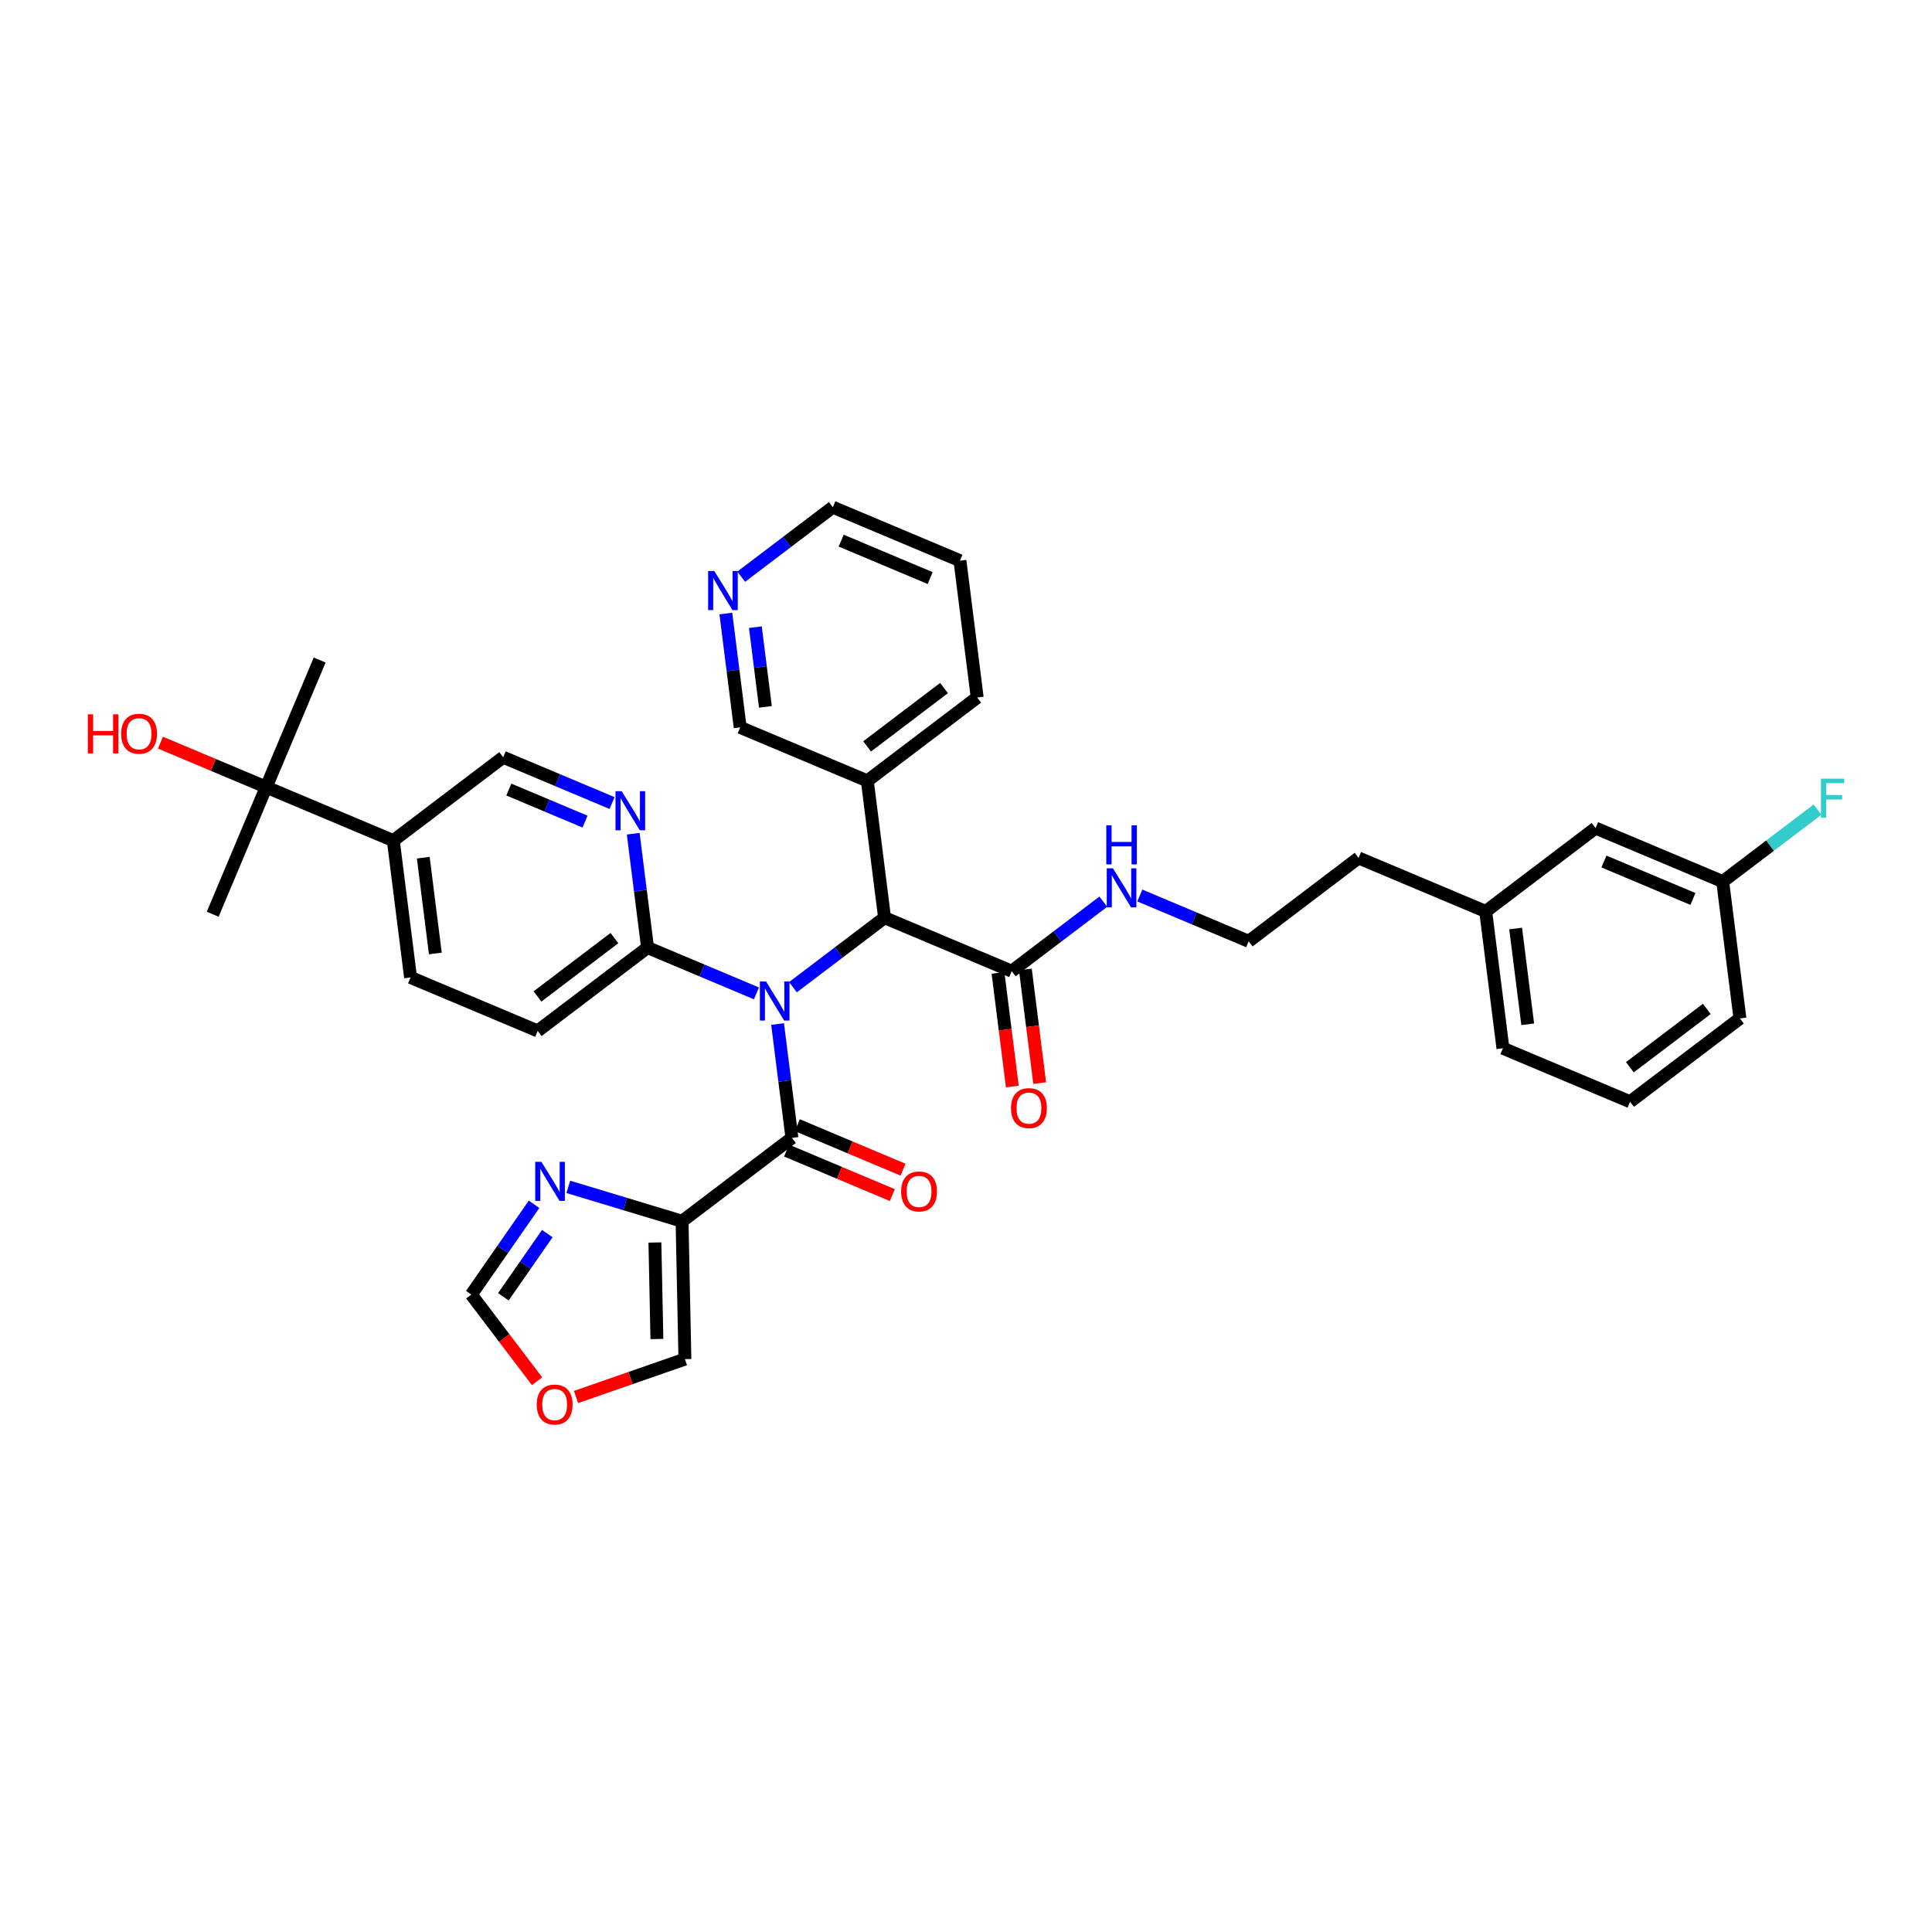 <?xml version='1.0' encoding='iso-8859-1'?>
<svg version='1.1' baseProfile='full'
              xmlns='http://www.w3.org/2000/svg'
                      xmlns:rdkit='http://www.rdkit.org/xml'
                      xmlns:xlink='http://www.w3.org/1999/xlink'
                  xml:space='preserve'
width='300px' height='300px' viewBox='0 0 300 300'>
<!-- END OF HEADER -->
<rect style='opacity:1.0;fill:#FFFFFF;stroke:none' width='300' height='300' x='0' y='0'> </rect>
<rect style='opacity:1.0;fill:#FFFFFF;stroke:none' width='300' height='300' x='0' y='0'> </rect>
<path class='bond-0 atom-0 atom-1' d='M 49.638,102.486 L 41.334,122.226' style='fill:none;fill-rule:evenodd;stroke:#000000;stroke-width:2.0px;stroke-linecap:butt;stroke-linejoin:miter;stroke-opacity:1' />
<path class='bond-1 atom-1 atom-2' d='M 41.334,122.226 L 33.03,141.965' style='fill:none;fill-rule:evenodd;stroke:#000000;stroke-width:2.0px;stroke-linecap:butt;stroke-linejoin:miter;stroke-opacity:1' />
<path class='bond-2 atom-1 atom-3' d='M 41.334,122.226 L 33.124,118.772' style='fill:none;fill-rule:evenodd;stroke:#000000;stroke-width:2.0px;stroke-linecap:butt;stroke-linejoin:miter;stroke-opacity:1' />
<path class='bond-2 atom-1 atom-3' d='M 33.124,118.772 L 24.914,115.318' style='fill:none;fill-rule:evenodd;stroke:#FF0000;stroke-width:2.0px;stroke-linecap:butt;stroke-linejoin:miter;stroke-opacity:1' />
<path class='bond-3 atom-1 atom-4' d='M 41.334,122.226 L 61.074,130.53' style='fill:none;fill-rule:evenodd;stroke:#000000;stroke-width:2.0px;stroke-linecap:butt;stroke-linejoin:miter;stroke-opacity:1' />
<path class='bond-4 atom-4 atom-5' d='M 61.074,130.53 L 63.752,151.777' style='fill:none;fill-rule:evenodd;stroke:#000000;stroke-width:2.0px;stroke-linecap:butt;stroke-linejoin:miter;stroke-opacity:1' />
<path class='bond-4 atom-4 atom-5' d='M 65.725,133.181 L 67.6,148.055' style='fill:none;fill-rule:evenodd;stroke:#000000;stroke-width:2.0px;stroke-linecap:butt;stroke-linejoin:miter;stroke-opacity:1' />
<path class='bond-36 atom-36 atom-4' d='M 78.135,117.587 L 61.074,130.53' style='fill:none;fill-rule:evenodd;stroke:#000000;stroke-width:2.0px;stroke-linecap:butt;stroke-linejoin:miter;stroke-opacity:1' />
<path class='bond-5 atom-5 atom-6' d='M 63.752,151.777 L 83.492,160.082' style='fill:none;fill-rule:evenodd;stroke:#000000;stroke-width:2.0px;stroke-linecap:butt;stroke-linejoin:miter;stroke-opacity:1' />
<path class='bond-6 atom-6 atom-7' d='M 83.492,160.082 L 100.553,147.139' style='fill:none;fill-rule:evenodd;stroke:#000000;stroke-width:2.0px;stroke-linecap:butt;stroke-linejoin:miter;stroke-opacity:1' />
<path class='bond-6 atom-6 atom-7' d='M 83.463,154.728 L 95.406,145.668' style='fill:none;fill-rule:evenodd;stroke:#000000;stroke-width:2.0px;stroke-linecap:butt;stroke-linejoin:miter;stroke-opacity:1' />
<path class='bond-7 atom-7 atom-8' d='M 100.553,147.139 L 109.006,150.694' style='fill:none;fill-rule:evenodd;stroke:#000000;stroke-width:2.0px;stroke-linecap:butt;stroke-linejoin:miter;stroke-opacity:1' />
<path class='bond-7 atom-7 atom-8' d='M 109.006,150.694 L 117.458,154.25' style='fill:none;fill-rule:evenodd;stroke:#0000FF;stroke-width:2.0px;stroke-linecap:butt;stroke-linejoin:miter;stroke-opacity:1' />
<path class='bond-34 atom-7 atom-35' d='M 100.553,147.139 L 99.439,138.299' style='fill:none;fill-rule:evenodd;stroke:#000000;stroke-width:2.0px;stroke-linecap:butt;stroke-linejoin:miter;stroke-opacity:1' />
<path class='bond-34 atom-7 atom-35' d='M 99.439,138.299 L 98.325,129.459' style='fill:none;fill-rule:evenodd;stroke:#0000FF;stroke-width:2.0px;stroke-linecap:butt;stroke-linejoin:miter;stroke-opacity:1' />
<path class='bond-8 atom-8 atom-9' d='M 120.743,159.011 L 121.857,167.85' style='fill:none;fill-rule:evenodd;stroke:#0000FF;stroke-width:2.0px;stroke-linecap:butt;stroke-linejoin:miter;stroke-opacity:1' />
<path class='bond-8 atom-8 atom-9' d='M 121.857,167.85 L 122.971,176.69' style='fill:none;fill-rule:evenodd;stroke:#000000;stroke-width:2.0px;stroke-linecap:butt;stroke-linejoin:miter;stroke-opacity:1' />
<path class='bond-15 atom-8 atom-16' d='M 123.129,153.292 L 130.242,147.896' style='fill:none;fill-rule:evenodd;stroke:#0000FF;stroke-width:2.0px;stroke-linecap:butt;stroke-linejoin:miter;stroke-opacity:1' />
<path class='bond-15 atom-8 atom-16' d='M 130.242,147.896 L 137.355,142.5' style='fill:none;fill-rule:evenodd;stroke:#000000;stroke-width:2.0px;stroke-linecap:butt;stroke-linejoin:miter;stroke-opacity:1' />
<path class='bond-9 atom-9 atom-10' d='M 122.141,178.664 L 130.351,182.118' style='fill:none;fill-rule:evenodd;stroke:#000000;stroke-width:2.0px;stroke-linecap:butt;stroke-linejoin:miter;stroke-opacity:1' />
<path class='bond-9 atom-9 atom-10' d='M 130.351,182.118 L 138.561,185.572' style='fill:none;fill-rule:evenodd;stroke:#FF0000;stroke-width:2.0px;stroke-linecap:butt;stroke-linejoin:miter;stroke-opacity:1' />
<path class='bond-9 atom-9 atom-10' d='M 123.802,174.716 L 132.012,178.17' style='fill:none;fill-rule:evenodd;stroke:#000000;stroke-width:2.0px;stroke-linecap:butt;stroke-linejoin:miter;stroke-opacity:1' />
<path class='bond-9 atom-9 atom-10' d='M 132.012,178.17 L 140.222,181.624' style='fill:none;fill-rule:evenodd;stroke:#FF0000;stroke-width:2.0px;stroke-linecap:butt;stroke-linejoin:miter;stroke-opacity:1' />
<path class='bond-10 atom-9 atom-11' d='M 122.971,176.69 L 105.91,189.633' style='fill:none;fill-rule:evenodd;stroke:#000000;stroke-width:2.0px;stroke-linecap:butt;stroke-linejoin:miter;stroke-opacity:1' />
<path class='bond-11 atom-11 atom-12' d='M 105.91,189.633 L 106.352,211.044' style='fill:none;fill-rule:evenodd;stroke:#000000;stroke-width:2.0px;stroke-linecap:butt;stroke-linejoin:miter;stroke-opacity:1' />
<path class='bond-11 atom-11 atom-12' d='M 101.694,192.933 L 102.004,207.921' style='fill:none;fill-rule:evenodd;stroke:#000000;stroke-width:2.0px;stroke-linecap:butt;stroke-linejoin:miter;stroke-opacity:1' />
<path class='bond-37 atom-15 atom-11' d='M 88.246,184.295 L 97.078,186.964' style='fill:none;fill-rule:evenodd;stroke:#0000FF;stroke-width:2.0px;stroke-linecap:butt;stroke-linejoin:miter;stroke-opacity:1' />
<path class='bond-37 atom-15 atom-11' d='M 97.078,186.964 L 105.91,189.633' style='fill:none;fill-rule:evenodd;stroke:#000000;stroke-width:2.0px;stroke-linecap:butt;stroke-linejoin:miter;stroke-opacity:1' />
<path class='bond-12 atom-12 atom-13' d='M 106.352,211.044 L 97.899,213.985' style='fill:none;fill-rule:evenodd;stroke:#000000;stroke-width:2.0px;stroke-linecap:butt;stroke-linejoin:miter;stroke-opacity:1' />
<path class='bond-12 atom-12 atom-13' d='M 97.899,213.985 L 89.446,216.926' style='fill:none;fill-rule:evenodd;stroke:#FF0000;stroke-width:2.0px;stroke-linecap:butt;stroke-linejoin:miter;stroke-opacity:1' />
<path class='bond-13 atom-13 atom-14' d='M 83.394,214.479 L 78.288,207.749' style='fill:none;fill-rule:evenodd;stroke:#FF0000;stroke-width:2.0px;stroke-linecap:butt;stroke-linejoin:miter;stroke-opacity:1' />
<path class='bond-13 atom-13 atom-14' d='M 78.288,207.749 L 73.183,201.02' style='fill:none;fill-rule:evenodd;stroke:#000000;stroke-width:2.0px;stroke-linecap:butt;stroke-linejoin:miter;stroke-opacity:1' />
<path class='bond-14 atom-14 atom-15' d='M 73.183,201.02 L 78.056,194.013' style='fill:none;fill-rule:evenodd;stroke:#000000;stroke-width:2.0px;stroke-linecap:butt;stroke-linejoin:miter;stroke-opacity:1' />
<path class='bond-14 atom-14 atom-15' d='M 78.056,194.013 L 82.929,187.006' style='fill:none;fill-rule:evenodd;stroke:#0000FF;stroke-width:2.0px;stroke-linecap:butt;stroke-linejoin:miter;stroke-opacity:1' />
<path class='bond-14 atom-14 atom-15' d='M 78.162,201.363 L 81.573,196.458' style='fill:none;fill-rule:evenodd;stroke:#000000;stroke-width:2.0px;stroke-linecap:butt;stroke-linejoin:miter;stroke-opacity:1' />
<path class='bond-14 atom-14 atom-15' d='M 81.573,196.458 L 84.984,191.553' style='fill:none;fill-rule:evenodd;stroke:#0000FF;stroke-width:2.0px;stroke-linecap:butt;stroke-linejoin:miter;stroke-opacity:1' />
<path class='bond-16 atom-16 atom-17' d='M 137.355,142.5 L 157.095,150.804' style='fill:none;fill-rule:evenodd;stroke:#000000;stroke-width:2.0px;stroke-linecap:butt;stroke-linejoin:miter;stroke-opacity:1' />
<path class='bond-28 atom-16 atom-29' d='M 137.355,142.5 L 134.677,121.252' style='fill:none;fill-rule:evenodd;stroke:#000000;stroke-width:2.0px;stroke-linecap:butt;stroke-linejoin:miter;stroke-opacity:1' />
<path class='bond-17 atom-17 atom-18' d='M 154.97,151.072 L 156.082,159.894' style='fill:none;fill-rule:evenodd;stroke:#000000;stroke-width:2.0px;stroke-linecap:butt;stroke-linejoin:miter;stroke-opacity:1' />
<path class='bond-17 atom-17 atom-18' d='M 156.082,159.894 L 157.194,168.717' style='fill:none;fill-rule:evenodd;stroke:#FF0000;stroke-width:2.0px;stroke-linecap:butt;stroke-linejoin:miter;stroke-opacity:1' />
<path class='bond-17 atom-17 atom-18' d='M 159.219,150.536 L 160.331,159.359' style='fill:none;fill-rule:evenodd;stroke:#000000;stroke-width:2.0px;stroke-linecap:butt;stroke-linejoin:miter;stroke-opacity:1' />
<path class='bond-17 atom-17 atom-18' d='M 160.331,159.359 L 161.444,168.181' style='fill:none;fill-rule:evenodd;stroke:#FF0000;stroke-width:2.0px;stroke-linecap:butt;stroke-linejoin:miter;stroke-opacity:1' />
<path class='bond-18 atom-17 atom-19' d='M 157.095,150.804 L 164.208,145.408' style='fill:none;fill-rule:evenodd;stroke:#000000;stroke-width:2.0px;stroke-linecap:butt;stroke-linejoin:miter;stroke-opacity:1' />
<path class='bond-18 atom-17 atom-19' d='M 164.208,145.408 L 171.321,140.012' style='fill:none;fill-rule:evenodd;stroke:#0000FF;stroke-width:2.0px;stroke-linecap:butt;stroke-linejoin:miter;stroke-opacity:1' />
<path class='bond-19 atom-19 atom-20' d='M 176.992,139.054 L 185.444,142.61' style='fill:none;fill-rule:evenodd;stroke:#0000FF;stroke-width:2.0px;stroke-linecap:butt;stroke-linejoin:miter;stroke-opacity:1' />
<path class='bond-19 atom-19 atom-20' d='M 185.444,142.61 L 193.896,146.165' style='fill:none;fill-rule:evenodd;stroke:#000000;stroke-width:2.0px;stroke-linecap:butt;stroke-linejoin:miter;stroke-opacity:1' />
<path class='bond-20 atom-20 atom-21' d='M 193.896,146.165 L 210.958,133.222' style='fill:none;fill-rule:evenodd;stroke:#000000;stroke-width:2.0px;stroke-linecap:butt;stroke-linejoin:miter;stroke-opacity:1' />
<path class='bond-21 atom-21 atom-22' d='M 210.958,133.222 L 230.697,141.527' style='fill:none;fill-rule:evenodd;stroke:#000000;stroke-width:2.0px;stroke-linecap:butt;stroke-linejoin:miter;stroke-opacity:1' />
<path class='bond-22 atom-22 atom-23' d='M 230.697,141.527 L 233.376,162.774' style='fill:none;fill-rule:evenodd;stroke:#000000;stroke-width:2.0px;stroke-linecap:butt;stroke-linejoin:miter;stroke-opacity:1' />
<path class='bond-22 atom-22 atom-23' d='M 235.349,144.178 L 237.223,159.051' style='fill:none;fill-rule:evenodd;stroke:#000000;stroke-width:2.0px;stroke-linecap:butt;stroke-linejoin:miter;stroke-opacity:1' />
<path class='bond-38 atom-28 atom-22' d='M 247.759,128.584 L 230.697,141.527' style='fill:none;fill-rule:evenodd;stroke:#000000;stroke-width:2.0px;stroke-linecap:butt;stroke-linejoin:miter;stroke-opacity:1' />
<path class='bond-23 atom-23 atom-24' d='M 233.376,162.774 L 253.115,171.078' style='fill:none;fill-rule:evenodd;stroke:#000000;stroke-width:2.0px;stroke-linecap:butt;stroke-linejoin:miter;stroke-opacity:1' />
<path class='bond-24 atom-24 atom-25' d='M 253.115,171.078 L 270.177,158.135' style='fill:none;fill-rule:evenodd;stroke:#000000;stroke-width:2.0px;stroke-linecap:butt;stroke-linejoin:miter;stroke-opacity:1' />
<path class='bond-24 atom-24 atom-25' d='M 253.086,165.724 L 265.029,156.664' style='fill:none;fill-rule:evenodd;stroke:#000000;stroke-width:2.0px;stroke-linecap:butt;stroke-linejoin:miter;stroke-opacity:1' />
<path class='bond-25 atom-25 atom-26' d='M 270.177,158.135 L 267.499,136.888' style='fill:none;fill-rule:evenodd;stroke:#000000;stroke-width:2.0px;stroke-linecap:butt;stroke-linejoin:miter;stroke-opacity:1' />
<path class='bond-26 atom-26 atom-27' d='M 267.499,136.888 L 274.86,131.303' style='fill:none;fill-rule:evenodd;stroke:#000000;stroke-width:2.0px;stroke-linecap:butt;stroke-linejoin:miter;stroke-opacity:1' />
<path class='bond-26 atom-26 atom-27' d='M 274.86,131.303 L 282.222,125.719' style='fill:none;fill-rule:evenodd;stroke:#33CCCC;stroke-width:2.0px;stroke-linecap:butt;stroke-linejoin:miter;stroke-opacity:1' />
<path class='bond-27 atom-26 atom-28' d='M 267.499,136.888 L 247.759,128.584' style='fill:none;fill-rule:evenodd;stroke:#000000;stroke-width:2.0px;stroke-linecap:butt;stroke-linejoin:miter;stroke-opacity:1' />
<path class='bond-27 atom-26 atom-28' d='M 262.877,139.59 L 249.059,133.777' style='fill:none;fill-rule:evenodd;stroke:#000000;stroke-width:2.0px;stroke-linecap:butt;stroke-linejoin:miter;stroke-opacity:1' />
<path class='bond-29 atom-29 atom-30' d='M 134.677,121.252 L 151.738,108.309' style='fill:none;fill-rule:evenodd;stroke:#000000;stroke-width:2.0px;stroke-linecap:butt;stroke-linejoin:miter;stroke-opacity:1' />
<path class='bond-29 atom-29 atom-30' d='M 134.647,115.899 L 146.59,106.839' style='fill:none;fill-rule:evenodd;stroke:#000000;stroke-width:2.0px;stroke-linecap:butt;stroke-linejoin:miter;stroke-opacity:1' />
<path class='bond-39 atom-34 atom-29' d='M 114.937,112.948 L 134.677,121.252' style='fill:none;fill-rule:evenodd;stroke:#000000;stroke-width:2.0px;stroke-linecap:butt;stroke-linejoin:miter;stroke-opacity:1' />
<path class='bond-30 atom-30 atom-31' d='M 151.738,108.309 L 149.06,87.062' style='fill:none;fill-rule:evenodd;stroke:#000000;stroke-width:2.0px;stroke-linecap:butt;stroke-linejoin:miter;stroke-opacity:1' />
<path class='bond-31 atom-31 atom-32' d='M 149.06,87.062 L 129.32,78.758' style='fill:none;fill-rule:evenodd;stroke:#000000;stroke-width:2.0px;stroke-linecap:butt;stroke-linejoin:miter;stroke-opacity:1' />
<path class='bond-31 atom-31 atom-32' d='M 144.438,89.764 L 130.62,83.951' style='fill:none;fill-rule:evenodd;stroke:#000000;stroke-width:2.0px;stroke-linecap:butt;stroke-linejoin:miter;stroke-opacity:1' />
<path class='bond-32 atom-32 atom-33' d='M 129.32,78.758 L 122.207,84.154' style='fill:none;fill-rule:evenodd;stroke:#000000;stroke-width:2.0px;stroke-linecap:butt;stroke-linejoin:miter;stroke-opacity:1' />
<path class='bond-32 atom-32 atom-33' d='M 122.207,84.154 L 115.094,89.55' style='fill:none;fill-rule:evenodd;stroke:#0000FF;stroke-width:2.0px;stroke-linecap:butt;stroke-linejoin:miter;stroke-opacity:1' />
<path class='bond-33 atom-33 atom-34' d='M 112.708,95.269 L 113.823,104.108' style='fill:none;fill-rule:evenodd;stroke:#0000FF;stroke-width:2.0px;stroke-linecap:butt;stroke-linejoin:miter;stroke-opacity:1' />
<path class='bond-33 atom-33 atom-34' d='M 113.823,104.108 L 114.937,112.948' style='fill:none;fill-rule:evenodd;stroke:#000000;stroke-width:2.0px;stroke-linecap:butt;stroke-linejoin:miter;stroke-opacity:1' />
<path class='bond-33 atom-33 atom-34' d='M 117.292,97.385 L 118.072,103.573' style='fill:none;fill-rule:evenodd;stroke:#0000FF;stroke-width:2.0px;stroke-linecap:butt;stroke-linejoin:miter;stroke-opacity:1' />
<path class='bond-33 atom-33 atom-34' d='M 118.072,103.573 L 118.852,109.761' style='fill:none;fill-rule:evenodd;stroke:#000000;stroke-width:2.0px;stroke-linecap:butt;stroke-linejoin:miter;stroke-opacity:1' />
<path class='bond-35 atom-35 atom-36' d='M 95.04,124.698 L 86.588,121.143' style='fill:none;fill-rule:evenodd;stroke:#0000FF;stroke-width:2.0px;stroke-linecap:butt;stroke-linejoin:miter;stroke-opacity:1' />
<path class='bond-35 atom-35 atom-36' d='M 86.588,121.143 L 78.135,117.587' style='fill:none;fill-rule:evenodd;stroke:#000000;stroke-width:2.0px;stroke-linecap:butt;stroke-linejoin:miter;stroke-opacity:1' />
<path class='bond-35 atom-35 atom-36' d='M 90.843,127.58 L 84.927,125.091' style='fill:none;fill-rule:evenodd;stroke:#0000FF;stroke-width:2.0px;stroke-linecap:butt;stroke-linejoin:miter;stroke-opacity:1' />
<path class='bond-35 atom-35 atom-36' d='M 84.927,125.091 L 79.01,122.602' style='fill:none;fill-rule:evenodd;stroke:#000000;stroke-width:2.0px;stroke-linecap:butt;stroke-linejoin:miter;stroke-opacity:1' />
<path  class='atom-3' d='M 13.636 110.923
L 14.459 110.923
L 14.459 113.502
L 17.56 113.502
L 17.56 110.923
L 18.382 110.923
L 18.382 116.988
L 17.56 116.988
L 17.56 114.187
L 14.459 114.187
L 14.459 116.988
L 13.636 116.988
L 13.636 110.923
' fill='#FF0000'/>
<path  class='atom-3' d='M 18.81 113.939
Q 18.81 112.482, 19.53 111.669
Q 20.249 110.855, 21.594 110.855
Q 22.939 110.855, 23.659 111.669
Q 24.378 112.482, 24.378 113.939
Q 24.378 115.412, 23.65 116.251
Q 22.922 117.082, 21.594 117.082
Q 20.258 117.082, 19.53 116.251
Q 18.81 115.421, 18.81 113.939
M 21.594 116.397
Q 22.52 116.397, 23.016 115.78
Q 23.522 115.155, 23.522 113.939
Q 23.522 112.748, 23.016 112.148
Q 22.52 111.54, 21.594 111.54
Q 20.669 111.54, 20.164 112.14
Q 19.667 112.739, 19.667 113.939
Q 19.667 115.164, 20.164 115.78
Q 20.669 116.397, 21.594 116.397
' fill='#FF0000'/>
<path  class='atom-8' d='M 118.953 152.41
L 120.94 155.623
Q 121.137 155.94, 121.454 156.514
Q 121.771 157.088, 121.788 157.122
L 121.788 152.41
L 122.593 152.41
L 122.593 158.475
L 121.762 158.475
L 119.629 154.963
Q 119.381 154.552, 119.115 154.081
Q 118.858 153.61, 118.781 153.464
L 118.781 158.475
L 117.993 158.475
L 117.993 152.41
L 118.953 152.41
' fill='#0000FF'/>
<path  class='atom-10' d='M 139.927 185.012
Q 139.927 183.555, 140.647 182.741
Q 141.366 181.928, 142.711 181.928
Q 144.056 181.928, 144.776 182.741
Q 145.495 183.555, 145.495 185.012
Q 145.495 186.485, 144.767 187.324
Q 144.039 188.155, 142.711 188.155
Q 141.375 188.155, 140.647 187.324
Q 139.927 186.493, 139.927 185.012
M 142.711 187.47
Q 143.636 187.47, 144.133 186.853
Q 144.639 186.228, 144.639 185.012
Q 144.639 183.821, 144.133 183.221
Q 143.636 182.613, 142.711 182.613
Q 141.786 182.613, 141.281 183.213
Q 140.784 183.812, 140.784 185.012
Q 140.784 186.236, 141.281 186.853
Q 141.786 187.47, 142.711 187.47
' fill='#FF0000'/>
<path  class='atom-13' d='M 83.342 218.098
Q 83.342 216.642, 84.062 215.828
Q 84.781 215.014, 86.126 215.014
Q 87.471 215.014, 88.191 215.828
Q 88.91 216.642, 88.91 218.098
Q 88.91 219.572, 88.182 220.411
Q 87.454 221.242, 86.126 221.242
Q 84.79 221.242, 84.062 220.411
Q 83.342 219.58, 83.342 218.098
M 86.126 220.557
Q 87.051 220.557, 87.548 219.94
Q 88.054 219.315, 88.054 218.098
Q 88.054 216.908, 87.548 216.308
Q 87.051 215.7, 86.126 215.7
Q 85.201 215.7, 84.696 216.299
Q 84.199 216.899, 84.199 218.098
Q 84.199 219.323, 84.696 219.94
Q 85.201 220.557, 86.126 220.557
' fill='#FF0000'/>
<path  class='atom-15' d='M 84.07 180.405
L 86.057 183.618
Q 86.254 183.935, 86.571 184.508
Q 86.888 185.082, 86.905 185.117
L 86.905 180.405
L 87.71 180.405
L 87.71 186.47
L 86.879 186.47
L 84.746 182.958
Q 84.498 182.547, 84.232 182.076
Q 83.975 181.605, 83.898 181.459
L 83.898 186.47
L 83.11 186.47
L 83.11 180.405
L 84.07 180.405
' fill='#0000FF'/>
<path  class='atom-18' d='M 156.989 172.068
Q 156.989 170.612, 157.708 169.798
Q 158.428 168.985, 159.773 168.985
Q 161.118 168.985, 161.837 169.798
Q 162.557 170.612, 162.557 172.068
Q 162.557 173.542, 161.829 174.381
Q 161.101 175.212, 159.773 175.212
Q 158.437 175.212, 157.708 174.381
Q 156.989 173.55, 156.989 172.068
M 159.773 174.527
Q 160.698 174.527, 161.195 173.91
Q 161.7 173.285, 161.7 172.068
Q 161.7 170.878, 161.195 170.278
Q 160.698 169.67, 159.773 169.67
Q 158.848 169.67, 158.342 170.27
Q 157.845 170.869, 157.845 172.068
Q 157.845 173.293, 158.342 173.91
Q 158.848 174.527, 159.773 174.527
' fill='#FF0000'/>
<path  class='atom-19' d='M 172.816 134.829
L 174.803 138.041
Q 175 138.358, 175.317 138.932
Q 175.634 139.506, 175.651 139.54
L 175.651 134.829
L 176.456 134.829
L 176.456 140.893
L 175.625 140.893
L 173.492 137.381
Q 173.244 136.97, 172.978 136.499
Q 172.721 136.028, 172.644 135.882
L 172.644 140.893
L 171.856 140.893
L 171.856 134.829
L 172.816 134.829
' fill='#0000FF'/>
<path  class='atom-19' d='M 171.783 128.157
L 172.606 128.157
L 172.606 130.736
L 175.707 130.736
L 175.707 128.157
L 176.529 128.157
L 176.529 134.222
L 175.707 134.222
L 175.707 131.421
L 172.606 131.421
L 172.606 134.222
L 171.783 134.222
L 171.783 128.157
' fill='#0000FF'/>
<path  class='atom-27' d='M 282.757 120.912
L 286.364 120.912
L 286.364 121.606
L 283.571 121.606
L 283.571 123.448
L 286.055 123.448
L 286.055 124.15
L 283.571 124.15
L 283.571 126.977
L 282.757 126.977
L 282.757 120.912
' fill='#33CCCC'/>
<path  class='atom-33' d='M 110.918 88.668
L 112.905 91.881
Q 113.102 92.198, 113.419 92.772
Q 113.736 93.346, 113.754 93.38
L 113.754 88.668
L 114.559 88.668
L 114.559 94.733
L 113.728 94.733
L 111.595 91.221
Q 111.346 90.81, 111.081 90.339
Q 110.824 89.868, 110.747 89.722
L 110.747 94.733
L 109.959 94.733
L 109.959 88.668
L 110.918 88.668
' fill='#0000FF'/>
<path  class='atom-35' d='M 96.535 122.859
L 98.522 126.071
Q 98.719 126.388, 99.036 126.962
Q 99.353 127.536, 99.37 127.57
L 99.37 122.859
L 100.175 122.859
L 100.175 128.924
L 99.344 128.924
L 97.211 125.412
Q 96.963 125, 96.698 124.529
Q 96.441 124.058, 96.363 123.912
L 96.363 128.924
L 95.575 128.924
L 95.575 122.859
L 96.535 122.859
' fill='#0000FF'/>
</svg>
